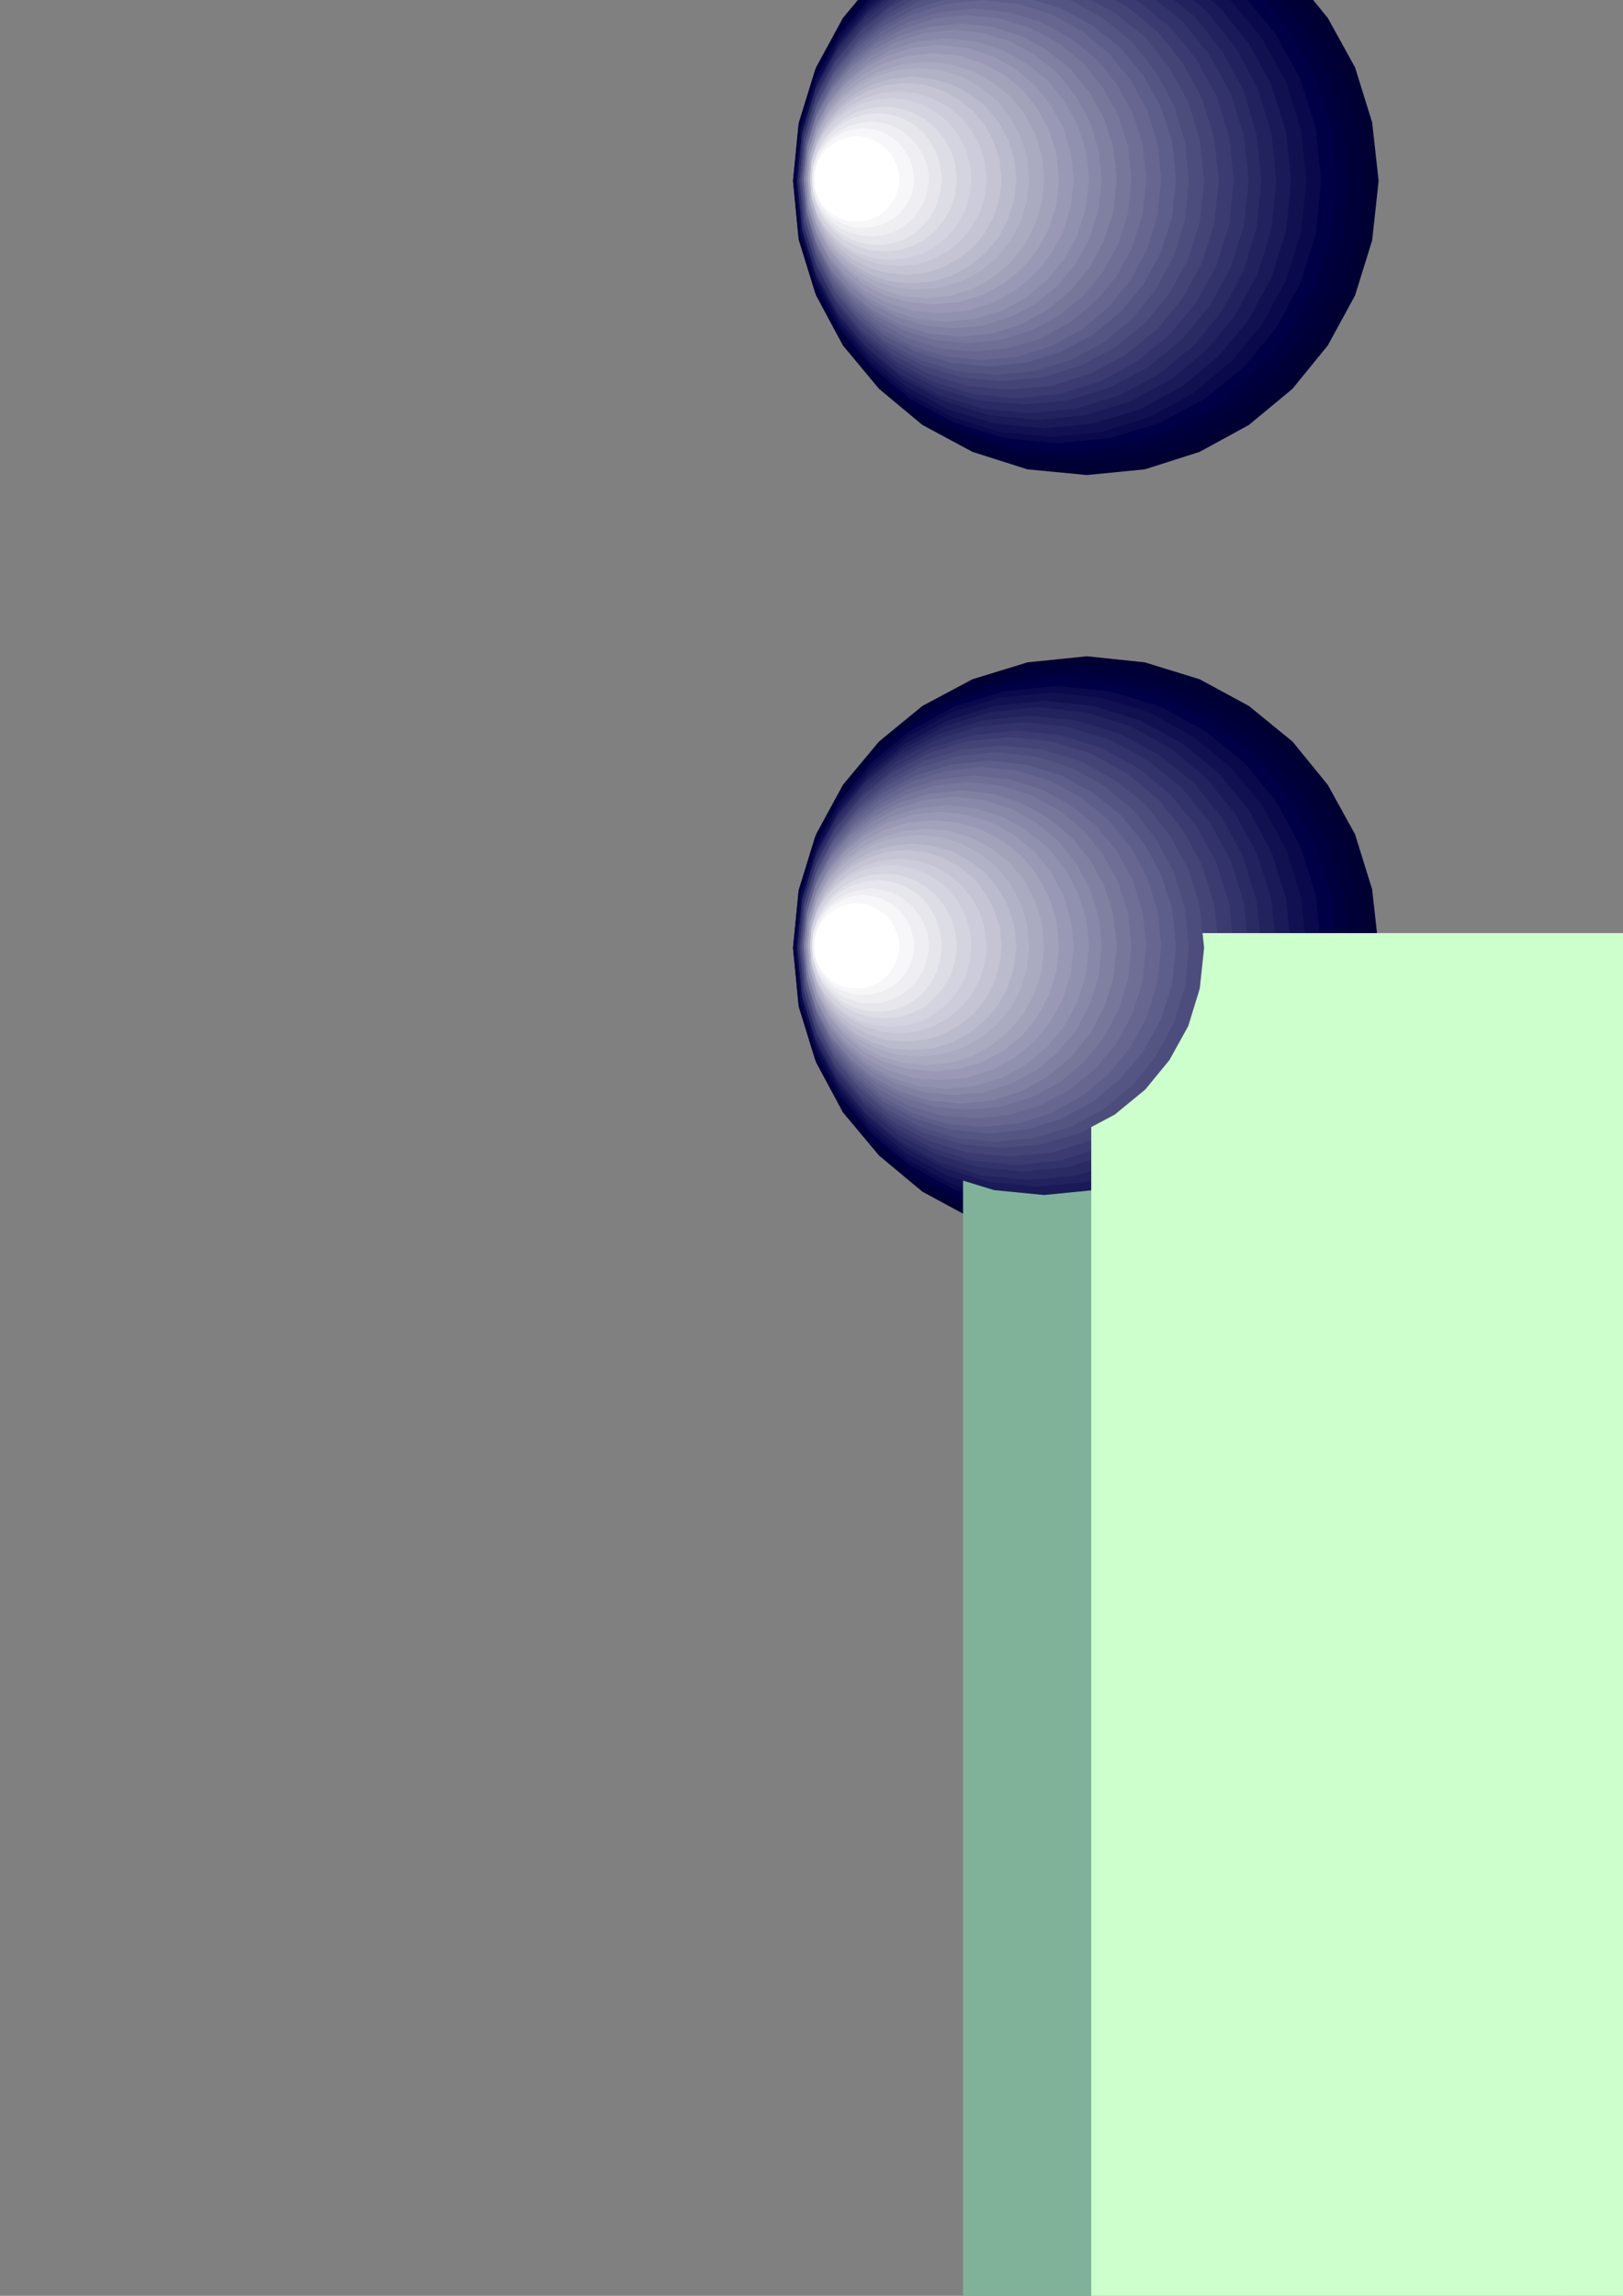 <?xml version="1.0" encoding="utf-8"?>
<!-- Created by UniConvertor 2.0rc4 (https://sk1project.net/) -->
<svg xmlns="http://www.w3.org/2000/svg" height="841.89pt" viewBox="0 0 595.276 841.89" width="595.276pt" version="1.1" xmlns:xlink="http://www.w3.org/1999/xlink" id="08bf5280-f60f-11ea-87c2-dcc15c148e23">

<rect x="0" y="0" width="595.276" height="841.89" fill="#808080" stroke="none"/>

<g>
	<path style="fill:#000033;" d="M 290.87,347.577 L 293.03,369.393 299.294,389.553 309.158,407.913 322.406,423.753 338.318,437.001 356.678,446.937 376.838,453.273 398.654,455.361 419.894,453.273 439.982,446.937 458.054,437.001 474.038,423.753 486.998,407.913 497.006,389.553 503.27,369.393 505.646,347.577 503.27,326.121 497.006,305.961 486.998,287.817 474.038,271.905 458.054,258.873 439.982,249.081 419.894,242.889 398.654,240.657 376.838,242.889 356.678,249.081 338.318,258.873 322.406,271.905 309.158,287.817 299.294,305.961 293.03,326.121 290.87,347.577 Z" />
	<path style="fill:#000039;" d="M 500.174,347.577 L 497.942,326.697 491.822,306.969 482.102,289.257 469.43,273.705 453.878,261.033 436.166,251.313 416.438,245.193 395.414,242.961 374.246,245.193 354.59,251.313 336.806,261.033 321.398,273.705 308.582,289.257 298.934,306.969 292.886,326.697 290.87,347.577 292.886,368.745 298.934,388.473 308.582,406.257 321.398,421.665 336.806,434.481 354.59,444.129 374.246,450.249 395.414,452.265 416.438,450.249 436.166,444.129 453.878,434.481 469.43,421.665 482.102,406.257 491.822,388.473 497.942,368.745 500.174,347.577 Z" />
	<path style="fill:#00003f;" d="M 494.702,347.577 L 492.614,327.201 486.71,308.121 477.35,290.913 464.966,275.793 449.846,263.481 432.71,254.121 413.558,248.217 393.11,246.129 372.518,248.217 353.438,254.121 336.086,263.481 321.182,275.793 308.726,290.913 299.51,308.121 293.678,327.201 291.662,347.577 293.678,368.169 299.51,387.321 308.726,404.673 321.182,419.577 336.086,432.033 353.438,441.249 372.518,447.153 393.11,449.169 413.558,447.153 432.71,441.249 449.846,432.033 464.966,419.577 477.35,404.673 486.71,387.321 492.614,368.169 494.702,347.577 Z" />
	<path style="fill:#000046;" d="M 490.022,347.577 L 487.934,327.777 482.102,309.057 473.03,292.425 460.862,277.593 446.102,265.425 429.254,256.353 410.678,250.521 390.734,248.433 370.718,250.521 352.142,256.353 335.222,265.425 320.606,277.593 308.51,292.425 299.366,309.057 293.678,327.777 291.662,347.577 293.678,367.665 299.366,386.241 308.51,403.161 320.606,417.849 335.222,429.873 352.142,439.017 370.718,444.777 390.734,446.793 410.678,444.777 429.254,439.017 446.102,429.873 460.862,417.849 473.03,403.161 482.102,386.241 487.934,367.665 490.022,347.577 Z" />
	<path style="fill:#09094c;" d="M 484.55,347.577 L 482.606,328.353 476.918,310.281 467.99,293.937 456.326,279.681 441.854,268.017 425.51,259.089 407.222,253.545 387.638,251.529 368.126,253.545 350.126,259.089 333.782,268.017 319.67,279.681 307.862,293.937 299.078,310.281 293.534,328.353 291.662,347.577 293.534,367.089 299.078,385.089 307.862,401.577 319.67,415.689 333.782,427.425 350.126,436.209 368.126,441.825 387.638,443.697 407.222,441.825 425.51,436.209 441.854,427.425 456.326,415.689 467.99,401.577 476.918,385.089 482.606,367.089 484.55,347.577 Z" />
	<path style="fill:#111152;" d="M 479.15,347.577 L 477.134,328.929 471.662,311.289 462.878,295.377 451.502,281.481 437.462,270.105 421.694,261.321 404.126,255.921 385.334,253.905 366.398,255.921 348.902,261.321 333.134,270.105 319.382,281.481 308.078,295.377 299.582,311.289 294.254,328.929 292.454,347.577 294.254,366.513 299.582,384.081 308.078,400.137 319.382,413.961 333.134,425.409 348.902,433.977 366.398,439.593 385.334,441.321 404.126,439.593 421.694,433.977 437.462,425.409 451.502,413.961 462.878,400.137 471.662,384.081 477.134,366.513 479.15,347.577 Z" />
	<path style="fill:#000033;" d="M 290.87,66.345 L 293.03,88.161 299.294,108.321 309.158,126.681 322.406,142.593 338.318,155.841 356.678,165.705 376.838,172.113 398.654,174.201 419.894,172.113 439.982,165.705 458.054,155.841 474.038,142.593 486.998,126.681 497.006,108.321 503.27,88.161 505.646,66.345 503.27,44.889 497.006,24.729 486.998,6.585 474.038,-9.327 458.054,-22.359 439.982,-32.151 419.894,-38.343 398.654,-40.575 376.838,-38.343 356.678,-32.151 338.318,-22.359 322.406,-9.327 309.158,6.585 299.294,24.729 293.03,44.889 290.87,66.345 Z" />
	<path style="fill:#000039;" d="M 500.174,66.345 L 497.942,45.465 491.822,25.737 482.102,8.025 469.43,-7.527 453.878,-20.271 436.166,-29.919 416.438,-36.039 395.414,-38.271 374.246,-36.039 354.59,-29.919 336.806,-20.271 321.398,-7.527 308.582,8.025 298.934,25.737 292.886,45.465 290.87,66.345 292.886,87.513 298.934,107.169 308.582,125.025 321.398,140.505 336.806,153.249 354.59,162.969 374.246,169.089 395.414,171.105 416.438,169.089 436.166,162.969 453.878,153.249 469.43,140.505 482.102,125.025 491.822,107.169 497.942,87.513 500.174,66.345 Z" />
	<path style="fill:#00003f;" d="M 494.702,66.345 L 492.614,45.969 486.71,26.817 477.35,9.681 464.966,-5.439 449.846,-17.751 432.71,-27.111 413.558,-33.015 393.11,-35.175 372.518,-33.015 353.438,-27.111 336.086,-17.751 321.182,-5.439 308.726,9.681 299.51,26.817 293.678,45.969 291.662,66.345 293.678,86.937 299.51,106.089 308.726,123.441 321.182,138.345 336.086,150.801 353.438,160.089 372.518,165.993 393.11,167.937 413.558,165.993 432.71,160.089 449.846,150.801 464.966,138.345 477.35,123.441 486.71,106.089 492.614,86.937 494.702,66.345 Z" />
	<path style="fill:#000046;" d="M 490.022,66.345 L 487.934,46.545 482.102,27.825 473.03,11.121 460.862,-3.639 446.102,-15.807 429.254,-24.879 410.678,-30.711 390.734,-32.799 370.718,-30.711 352.142,-24.879 335.222,-15.807 320.606,-3.639 308.51,11.121 299.366,27.825 293.678,46.545 291.662,66.345 293.678,86.361 299.366,104.937 308.51,121.857 320.606,136.545 335.222,148.713 352.142,157.857 370.718,163.617 390.734,165.633 410.678,163.617 429.254,157.857 446.102,148.713 460.862,136.545 473.03,121.857 482.102,104.937 487.934,86.361 490.022,66.345 Z" />
	<path style="fill:#09094c;" d="M 484.55,66.345 L 482.606,47.121 476.918,29.049 467.99,12.705 456.326,-1.551 441.854,-13.215 425.51,-22.143 407.222,-27.687 387.638,-29.703 368.126,-27.687 350.126,-22.143 333.782,-13.215 319.67,-1.551 307.862,12.705 299.078,29.049 293.534,47.121 291.662,66.345 293.534,85.857 299.078,103.857 307.862,120.345 319.67,134.457 333.782,146.265 350.126,155.049 368.126,160.593 387.638,162.537 407.222,160.593 425.51,155.049 441.854,146.265 456.326,134.457 467.99,120.345 476.918,103.857 482.606,85.857 484.55,66.345 Z" />
	<path style="fill:#111152;" d="M 479.15,66.345 L 477.134,47.625 471.662,30.057 462.878,14.145 451.502,0.249 437.462,-11.127 421.694,-19.911 404.126,-25.383 385.334,-27.327 366.398,-25.383 348.902,-19.911 333.134,-11.127 319.382,0.249 308.078,14.145 299.582,30.057 294.254,47.625 292.454,66.345 294.254,85.281 299.582,102.849 308.078,118.905 319.382,132.657 333.134,144.249 348.902,152.817 366.398,158.361 385.334,160.161 404.126,158.361 421.694,152.817 437.462,144.249 451.502,132.657 462.878,118.905 471.662,102.849 477.134,85.281 479.15,66.345 Z" />
	<path style="fill:#000033;" d="M 290.87,-214.887 L 293.03,-193.071 299.294,-172.911 309.158,-154.551 322.406,-138.639 338.318,-125.391 356.678,-115.527 376.838,-109.191 398.654,-107.031 419.894,-109.191 439.982,-115.527 458.054,-125.391 474.038,-138.639 486.998,-154.551 497.006,-172.911 503.27,-193.071 505.646,-214.887 503.27,-236.343 497.006,-256.503 486.998,-274.647 474.038,-290.559 458.054,-303.591 439.982,-313.383 419.894,-319.647 398.654,-321.879 376.838,-319.647 356.678,-313.383 338.318,-303.591 322.406,-290.559 309.158,-274.647 299.294,-256.503 293.03,-236.343 290.87,-214.887 Z" />
	<path style="fill:#000039;" d="M 500.174,-214.887 L 497.942,-235.839 491.822,-255.495 482.102,-273.207 469.43,-288.759 453.878,-301.503 436.166,-311.151 416.438,-317.271 395.414,-319.503 374.246,-317.271 354.59,-311.151 336.806,-301.503 321.398,-288.759 308.582,-273.207 298.934,-255.495 292.886,-235.839 290.87,-214.887 292.886,-193.719 298.934,-174.063 308.582,-156.207 321.398,-140.799 336.806,-127.983 354.59,-118.263 374.246,-112.143 395.414,-110.127 416.438,-112.143 436.166,-118.263 453.878,-127.983 469.43,-140.799 482.102,-156.207 491.822,-174.063 497.942,-193.719 500.174,-214.887 Z" />
	<path style="fill:#00003f;" d="M 494.702,-214.887 L 492.614,-235.263 486.71,-254.415 477.35,-271.551 464.966,-286.671 449.846,-299.055 432.71,-308.415 413.558,-314.247 393.11,-316.407 372.518,-314.247 353.438,-308.415 336.086,-299.055 321.182,-286.671 308.726,-271.551 299.51,-254.415 293.678,-235.263 291.662,-214.887 293.678,-194.295 299.51,-175.143 308.726,-157.791 321.182,-142.887 336.086,-130.431 353.438,-121.215 372.518,-115.311 393.11,-113.295 413.558,-115.311 432.71,-121.215 449.846,-130.431 464.966,-142.887 477.35,-157.791 486.71,-175.143 492.614,-194.295 494.702,-214.887 Z" />
	<path style="fill:#000046;" d="M 490.022,-214.887 L 487.934,-234.687 482.102,-253.407 473.03,-270.111 460.862,-284.871 446.102,-297.039 429.254,-306.183 410.678,-311.943 390.734,-314.031 370.718,-311.943 352.142,-306.183 335.222,-297.039 320.606,-284.871 308.51,-270.111 299.366,-253.407 293.678,-234.687 291.662,-214.887 293.678,-194.871 299.366,-176.295 308.51,-159.375 320.606,-144.687 335.222,-132.519 352.142,-123.375 370.718,-117.615 390.734,-115.599 410.678,-117.615 429.254,-123.375 446.102,-132.519 460.862,-144.687 473.03,-159.375 482.102,-176.295 487.934,-194.871 490.022,-214.887 Z" />
	<path style="fill:#09094c;" d="M 484.55,-214.887 L 482.606,-234.111 476.918,-252.183 467.99,-268.527 456.326,-282.783 441.854,-294.447 425.51,-303.375 407.222,-308.919 387.638,-310.935 368.126,-308.919 350.126,-303.375 333.782,-294.447 319.67,-282.783 307.862,-268.527 299.078,-252.183 293.534,-234.111 291.662,-214.887 293.534,-195.447 299.078,-177.375 307.862,-160.887 319.67,-146.775 333.782,-134.967 350.126,-126.183 368.126,-120.639 387.638,-118.767 407.222,-120.639 425.51,-126.183 441.854,-134.967 456.326,-146.775 467.99,-160.887 476.918,-177.375 482.606,-195.447 484.55,-214.887 Z" />
	<path style="fill:#111152;" d="M 479.15,-214.887 L 477.134,-233.607 471.662,-251.175 462.878,-267.087 451.502,-280.983 437.462,-292.359 421.694,-301.143 404.126,-306.615 385.334,-308.631 366.398,-306.615 348.902,-301.143 333.134,-292.359 319.382,-280.983 308.078,-267.087 299.582,-251.175 294.254,-233.607 292.454,-214.887 294.254,-195.951 299.582,-178.383 308.078,-162.327 319.382,-148.575 333.134,-136.983 348.902,-128.415 366.398,-122.871 385.334,-121.071 404.126,-122.871 421.694,-128.415 437.462,-136.983 451.502,-148.575 462.878,-162.327 471.662,-178.383 477.134,-195.951 479.15,-214.887 Z" />
	<path style="fill:#80b299;" d="M 449.414,381.201 L 449.414,295.305 353.222,295.305 353.222,2284.377 572.03,2284.377 572.03,381.201 449.414,381.201 Z" />
	<path style="fill:#1a1a58;" d="M 473.534,347.577 L 471.662,329.433 466.334,312.441 457.982,297.033 446.966,283.569 433.502,272.553 418.166,264.201 401.102,258.873 382.958,257.001 364.598,258.873 347.678,264.201 332.198,272.553 318.878,283.569 307.718,297.033 299.366,312.441 294.254,329.433 292.454,347.577 294.254,365.937 299.366,383.001 307.718,398.481 318.878,411.801 332.198,422.889 347.678,431.241 364.598,436.425 382.958,438.225 401.102,436.425 418.166,431.241 433.502,422.889 446.966,411.801 457.982,398.481 466.334,383.001 471.662,365.937 473.534,347.577 Z" />
	<path style="fill:#22225e;" d="M 468.134,347.577 L 466.334,330.009 461.222,313.521 453.086,298.545 442.502,285.369 429.47,274.569 414.71,266.361 398.222,261.249 380.654,259.305 362.798,261.249 346.382,266.361 331.334,274.569 318.302,285.369 307.358,298.545 299.294,313.521 294.254,330.009 292.454,347.577 294.254,365.433 299.294,381.777 307.358,396.681 318.302,409.569 331.334,420.369 346.382,428.361 362.798,433.473 380.654,435.129 398.222,433.473 414.71,428.361 429.47,420.369 442.502,409.569 453.086,396.681 461.222,381.777 466.334,365.433 468.134,347.577 Z" />
	<path style="fill:#2b2b64;" d="M 462.662,347.577 L 460.862,330.369 455.966,314.241 448.19,299.841 437.966,287.169 425.222,276.945 410.894,269.169 394.766,264.201 377.486,262.473 360.278,264.201 344.366,269.169 329.894,276.945 317.294,287.169 306.854,299.841 299.078,314.241 294.11,330.369 292.454,347.577 294.11,364.857 299.078,380.769 306.854,395.313 317.294,407.841 329.894,418.353 344.366,426.129 360.278,431.025 377.486,432.681 394.766,431.025 410.894,426.129 425.222,418.353 437.966,407.841 448.19,395.313 455.966,380.769 460.862,364.857 462.662,347.577 Z" />
	<path style="fill:#33336b;" d="M 457.982,347.577 L 456.182,330.873 451.286,315.321 443.51,301.209 433.502,288.969 421.118,278.961 407.15,271.329 391.67,266.577 375.182,264.777 358.622,266.577 343.142,271.329 329.174,278.961 317.078,288.969 306.926,301.209 299.51,315.321 294.758,330.873 293.246,347.577 294.758,364.209 299.51,379.617 306.926,393.585 317.078,405.681 329.174,415.833 343.142,423.177 358.622,428.001 375.182,429.585 391.67,428.001 407.15,423.177 421.118,415.833 433.502,405.681 443.51,393.585 451.286,379.617 456.182,364.209 457.982,347.577 Z" />
	<path style="fill:#3b3b71;" d="M 452.51,347.577 L 450.854,331.449 446.174,316.401 438.758,302.937 429.038,291.057 417.158,281.481 403.694,274.137 388.718,269.601 372.806,267.873 356.678,269.601 341.774,274.137 328.31,281.481 316.502,291.057 306.71,302.937 299.366,316.401 294.758,331.449 293.246,347.577 294.758,363.705 299.366,378.681 306.71,392.145 316.502,403.881 328.31,413.673 341.774,420.945 356.678,425.625 372.806,427.209 388.718,425.625 403.694,420.945 417.158,413.673 429.038,403.881 438.758,392.145 446.174,378.681 450.854,363.705 452.51,347.577 Z" />
	<path style="fill:#444477;" d="M 447.038,347.577 L 445.382,332.025 440.918,317.409 433.79,304.305 424.574,292.857 413.126,283.497 400.238,276.369 385.766,271.905 370.502,270.249 354.662,271.905 340.19,276.369 327.086,283.497 315.638,292.857 306.134,304.305 299.15,317.409 294.686,332.025 293.246,347.577 294.686,363.057 299.15,377.457 306.134,390.561 315.638,401.793 327.086,411.153 340.19,418.137 354.662,422.673 370.502,424.113 385.766,422.673 400.238,418.137 413.126,411.153 424.574,401.793 433.79,390.561 440.918,377.457 445.382,363.057 447.038,347.577 Z" />
	<path style="fill:#1a1a58;" d="M 473.534,66.345 L 471.662,48.201 466.334,31.209 457.982,15.801 446.966,2.337 433.502,-8.679 418.166,-17.031 401.102,-22.359 382.958,-24.231 364.598,-22.359 347.678,-17.031 332.198,-8.679 318.878,2.337 307.718,15.801 299.366,31.209 294.254,48.201 292.454,66.345 294.254,84.705 299.366,101.769 307.718,117.249 318.878,130.569 332.198,141.729 347.678,150.081 364.598,155.265 382.958,157.065 401.102,155.265 418.166,150.081 433.502,141.729 446.966,130.569 457.982,117.249 466.334,101.769 471.662,84.705 473.534,66.345 Z" />
	<path style="fill:#22225e;" d="M 468.134,66.345 L 466.334,48.777 461.222,32.289 453.086,17.241 442.502,4.137 429.47,-6.663 414.71,-14.871 398.222,-19.983 380.654,-21.927 362.798,-19.983 346.382,-14.871 331.334,-6.663 318.302,4.137 307.358,17.241 299.294,32.289 294.254,48.777 292.454,66.345 294.254,84.129 299.294,100.545 307.358,115.449 318.302,128.337 331.334,139.137 346.382,147.129 362.798,152.241 380.654,153.969 398.222,152.241 414.71,147.129 429.47,139.137 442.502,128.337 453.086,115.449 461.222,100.545 466.334,84.129 468.134,66.345 Z" />
	<path style="fill:#2b2b64;" d="M 462.662,66.345 L 460.862,49.137 455.966,32.937 448.19,18.609 437.966,5.937 425.222,-4.287 410.894,-12.135 394.766,-17.031 377.486,-18.759 360.278,-17.031 344.366,-12.135 329.894,-4.287 317.294,5.937 306.854,18.609 299.078,32.937 294.11,49.137 292.454,66.345 294.11,83.625 299.078,99.537 306.854,114.009 317.294,126.537 329.894,137.049 344.366,144.825 360.278,149.793 377.486,151.521 394.766,149.793 410.894,144.825 425.222,137.049 437.966,126.537 448.19,114.009 455.966,99.537 460.862,83.625 462.662,66.345 Z" />
	<path style="fill:#33336b;" d="M 457.982,66.345 L 456.182,49.641 451.286,34.089 443.51,19.977 433.502,7.665 421.118,-2.343 407.15,-9.903 391.67,-14.655 375.182,-16.455 358.622,-14.655 343.142,-9.903 329.174,-2.343 317.078,7.665 306.926,19.977 299.51,34.089 294.758,49.641 293.246,66.345 294.758,82.905 299.51,98.385 306.926,112.353 317.078,124.449 329.174,134.601 343.142,142.017 358.622,146.841 375.182,148.353 391.67,146.841 407.15,142.017 421.118,134.601 433.502,124.449 443.51,112.353 451.286,98.385 456.182,82.905 457.982,66.345 Z" />
	<path style="fill:#3b3b71;" d="M 452.51,66.345 L 450.854,50.217 446.174,35.169 438.758,21.705 429.038,9.825 417.158,0.249 403.694,-7.095 388.718,-11.631 372.806,-13.359 356.678,-11.631 341.774,-7.095 328.31,0.249 316.502,9.825 306.71,21.705 299.366,35.169 294.758,50.217 293.246,66.345 294.758,82.473 299.366,97.377 306.71,110.841 316.502,122.649 328.31,132.441 341.774,139.785 356.678,144.465 372.806,146.049 388.718,144.465 403.694,139.785 417.158,132.441 429.038,122.649 438.758,110.841 446.174,97.377 450.854,82.473 452.51,66.345 Z" />
	<path style="fill:#444477;" d="M 447.038,66.345 L 445.382,50.793 440.918,36.177 433.79,23.073 424.574,11.625 413.126,2.265 400.238,-4.863 385.766,-9.327 370.502,-10.983 354.662,-9.327 340.19,-4.863 327.086,2.265 315.638,11.625 306.134,23.073 299.15,36.177 294.686,50.793 293.246,66.345 294.686,81.825 299.15,96.153 306.134,109.329 315.638,120.561 327.086,129.921 340.19,136.905 354.662,141.513 370.502,142.953 385.766,141.513 400.238,136.905 413.126,129.921 424.574,120.561 433.79,109.329 440.918,96.153 445.382,81.825 447.038,66.345 Z" />
	<path style="fill:#1a1a58;" d="M 473.534,-214.887 L 471.662,-233.031 466.334,-250.095 457.982,-265.431 446.966,-278.895 433.502,-289.911 418.166,-298.263 401.102,-303.591 382.958,-305.463 364.598,-303.591 347.678,-298.263 332.198,-289.911 318.878,-278.895 307.718,-265.431 299.366,-250.095 294.254,-233.031 292.454,-214.887 294.254,-196.527 299.366,-179.535 307.718,-164.055 318.878,-150.663 332.198,-139.575 347.678,-131.223 364.598,-125.967 382.958,-124.167 401.102,-125.967 418.166,-131.223 433.502,-139.575 446.966,-150.663 457.982,-164.055 466.334,-179.535 471.662,-196.527 473.534,-214.887 Z" />
	<path style="fill:#22225e;" d="M 468.134,-214.887 L 466.334,-232.455 461.222,-248.943 453.086,-263.991 442.502,-277.095 429.47,-287.895 414.71,-296.103 398.222,-301.287 380.654,-303.159 362.798,-301.287 346.382,-296.103 331.334,-287.895 318.302,-277.095 307.358,-263.991 299.294,-248.943 294.254,-232.455 292.454,-214.887 294.254,-197.103 299.294,-180.759 307.358,-165.783 318.302,-152.895 331.334,-142.239 346.382,-134.175 362.798,-129.063 380.654,-127.407 398.222,-129.063 414.71,-134.175 429.47,-142.239 442.502,-152.895 453.086,-165.783 461.222,-180.759 466.334,-197.103 468.134,-214.887 Z" />
	<path style="fill:#2b2b64;" d="M 462.662,-214.887 L 460.862,-232.167 455.966,-248.295 448.19,-262.623 437.966,-275.295 425.222,-285.591 410.894,-293.367 394.766,-298.263 377.486,-300.063 360.278,-298.263 344.366,-293.367 329.894,-285.591 317.294,-275.295 306.854,-262.623 299.078,-248.295 294.11,-232.167 292.454,-214.887 294.11,-197.607 299.078,-181.695 306.854,-167.223 317.294,-154.695 329.894,-144.183 344.366,-136.407 360.278,-131.439 377.486,-129.783 394.766,-131.439 410.894,-136.407 425.222,-144.183 437.966,-154.695 448.19,-167.223 455.966,-181.695 460.862,-197.607 462.662,-214.887 Z" />
	<path style="fill:#33336b;" d="M 457.982,-214.887 L 456.182,-231.591 451.286,-247.143 443.51,-261.327 433.502,-273.567 421.118,-283.575 407.15,-291.135 391.67,-295.887 375.182,-297.687 358.622,-295.887 343.142,-291.135 329.174,-283.575 317.078,-273.567 306.926,-261.327 299.51,-247.143 294.758,-231.591 293.246,-214.887 294.758,-198.327 299.51,-182.847 306.926,-168.951 317.078,-156.783 329.174,-146.703 343.142,-139.215 358.622,-134.391 375.182,-132.879 391.67,-134.391 407.15,-139.215 421.118,-146.703 433.502,-156.783 443.51,-168.951 451.286,-182.847 456.182,-198.327 457.982,-214.887 Z" />
	<path style="fill:#3b3b71;" d="M 452.51,-214.887 L 450.854,-231.015 446.174,-246.063 438.758,-259.527 429.038,-271.407 417.158,-280.983 403.694,-288.327 388.718,-292.935 372.806,-294.591 356.678,-292.935 341.774,-288.327 328.31,-280.983 316.502,-271.407 306.71,-259.527 299.366,-246.063 294.758,-231.015 293.246,-214.887 294.758,-198.759 299.366,-183.855 306.71,-170.391 316.502,-158.583 328.31,-148.791 341.774,-141.447 356.678,-136.767 372.806,-135.183 388.718,-136.767 403.694,-141.447 417.158,-148.791 429.038,-158.583 438.758,-170.391 446.174,-183.855 450.854,-198.759 452.51,-214.887 Z" />
	<path style="fill:#444477;" d="M 447.038,-214.887 L 445.382,-230.439 440.918,-245.055 433.79,-258.159 424.574,-269.679 413.126,-278.967 400.238,-286.095 385.766,-290.559 370.502,-292.215 354.662,-290.559 340.19,-286.095 327.086,-278.967 315.638,-269.679 306.134,-258.159 299.15,-245.055 294.686,-230.439 293.246,-214.887 294.686,-199.407 299.15,-185.079 306.134,-171.903 315.638,-160.671 327.086,-151.311 340.19,-144.327 354.662,-139.791 370.502,-138.351 385.766,-139.791 400.238,-144.327 413.126,-151.311 424.574,-160.671 433.79,-171.903 440.918,-185.079 445.382,-199.407 447.038,-214.887 Z" />
	<path style="fill:#ccffcc;" d="M 400.238,2237.577 L 400.238,342.177 618.902,342.177 618.902,2237.577 400.238,2237.577 Z" />
	<path style="fill:#4d4d7d;" d="M 441.638,347.577 L 440.054,332.601 435.806,318.633 428.894,306.105 420.038,294.945 408.878,286.017 396.35,279.177 382.382,274.929 367.406,273.345 352.502,274.929 338.678,279.177 326.222,286.017 315.422,294.945 306.278,306.105 299.582,318.633 295.478,332.601 293.966,347.577 295.478,362.481 299.582,376.305 306.278,388.761 315.422,399.561 326.222,408.705 338.678,415.401 352.502,419.577 367.406,420.945 382.382,419.577 396.35,415.401 408.878,408.705 420.038,399.561 428.894,388.761 435.806,376.305 440.054,362.481 441.638,347.577 Z" />
	<path style="fill:#555583;" d="M 436.022,347.577 L 434.582,333.105 430.478,319.641 423.926,307.545 415.43,296.817 404.918,288.177 392.894,281.481 379.43,277.377 365.03,275.793 350.702,277.377 337.31,281.481 325.214,288.177 314.774,296.817 305.918,307.545 299.51,319.641 295.478,333.105 293.966,347.577 295.478,361.977 299.51,375.297 305.918,387.465 314.774,397.905 325.214,406.689 337.31,413.169 350.702,417.273 365.03,418.713 379.43,417.273 392.894,413.169 404.918,406.689 415.43,397.905 423.926,387.465 430.478,375.297 434.582,361.977 436.022,347.577 Z" />
	<path style="fill:#5e5e8a;" d="M 431.342,346.785 L 429.902,333.249 425.798,320.433 419.39,308.985 411.038,298.833 400.742,290.625 389.222,284.361 376.262,280.401 362.726,278.961 348.686,280.401 335.798,284.361 323.99,290.625 313.982,298.833 305.486,308.985 299.294,320.433 295.334,333.249 293.966,346.785 295.334,360.825 299.294,373.785 305.486,385.521 313.982,395.529 323.99,404.025 335.798,410.289 348.686,414.249 362.726,415.617 376.262,414.249 389.222,410.289 400.742,404.025 411.038,395.529 419.39,385.521 425.798,373.785 429.902,360.825 431.342,346.785 Z" />
	<path style="fill:#666690;" d="M 425.942,346.785 L 424.502,333.825 420.686,321.585 414.566,310.425 406.574,300.633 396.782,292.641 385.622,286.521 373.382,282.705 360.35,281.265 346.886,282.705 334.574,286.521 323.342,292.641 313.766,300.633 305.702,310.425 299.726,321.585 295.982,333.825 294.758,346.785 295.982,360.249 299.726,372.777 305.702,384.081 313.766,393.873 323.342,402.009 334.574,408.129 346.886,412.017 360.35,413.241 373.382,412.017 385.622,408.129 396.782,402.009 406.574,393.873 414.566,384.081 420.686,372.777 424.502,360.249 425.942,346.785 Z" />
	<path style="fill:#6e6e96;" d="M 420.47,346.785 L 419.102,334.329 415.43,322.665 409.598,312.081 401.966,302.721 392.534,295.161 381.878,289.401 369.926,285.729 357.254,284.361 344.582,285.729 332.846,289.401 322.334,295.161 313.046,302.721 305.27,312.081 299.582,322.665 295.982,334.329 294.758,346.785 295.982,359.745 299.582,371.625 305.27,382.425 313.046,391.641 322.334,399.489 332.846,405.249 344.582,408.921 357.254,410.145 369.926,408.921 381.878,405.249 392.534,399.489 401.966,391.641 409.598,382.425 415.43,371.625 419.102,359.745 420.47,346.785 Z" />
	<path style="fill:#77779c;" d="M 414.998,346.785 L 413.774,334.905 410.246,323.673 404.63,313.521 397.43,304.521 388.502,297.177 378.278,291.633 366.902,288.033 354.806,286.737 342.782,288.033 331.55,291.633 321.326,297.177 312.398,304.521 304.91,313.521 299.366,323.673 295.91,334.905 294.758,346.785 295.91,359.169 299.366,370.545 304.91,380.769 312.398,389.553 321.326,397.041 331.55,402.441 342.782,405.897 354.806,407.049 366.902,405.897 378.278,402.441 388.502,397.041 397.43,389.553 404.63,380.769 410.246,370.545 413.774,359.169 414.998,346.785 Z" />
	<path style="fill:#8080a2;" d="M 409.598,346.785 L 408.374,335.481 404.99,324.753 399.662,315.177 392.678,306.609 384.11,299.769 374.534,294.369 363.806,291.057 352.502,289.833 340.694,291.057 329.894,294.369 319.958,299.769 311.534,306.609 304.406,315.177 299.15,324.753 295.91,335.481 294.758,346.785 295.91,358.593 299.15,369.393 304.406,379.329 311.534,387.753 319.958,394.881 329.894,400.209 340.694,403.593 352.502,404.673 363.806,403.593 374.534,400.209 384.11,394.881 392.678,387.753 399.662,379.329 404.99,369.393 408.374,358.593 409.598,346.785 Z" />
	<path style="fill:#8888a8;" d="M 404.126,346.785 L 402.902,336.057 399.734,325.905 394.766,316.689 388.214,308.409 380.078,301.713 370.934,296.601 360.782,293.361 350.126,292.137 338.894,293.361 328.67,296.601 319.31,301.713 311.39,308.409 304.622,316.689 299.726,325.905 296.558,336.057 295.55,346.785 296.558,358.089 299.726,368.313 304.622,377.673 311.39,385.665 319.31,392.433 328.67,397.329 338.894,400.569 350.126,401.577 360.782,400.569 370.934,397.329 380.078,392.433 388.214,385.665 394.766,377.673 399.734,368.313 402.902,358.089 404.126,346.785 Z" />
	<path style="fill:#9090af;" d="M 399.446,346.785 L 398.294,336.561 395.198,326.985 390.446,318.345 384.11,310.569 376.19,304.305 367.406,299.409 357.47,296.385 347.03,295.305 336.662,296.385 327.086,299.409 318.302,304.305 310.742,310.569 304.262,318.345 299.51,326.985 296.558,336.561 295.55,346.785 296.558,357.369 299.51,367.305 304.262,376.233 310.742,383.865 318.302,390.417 327.086,395.241 336.662,398.265 347.03,399.273 357.47,398.265 367.406,395.241 376.19,390.417 384.11,383.865 390.446,376.233 395.198,367.305 398.294,357.369 399.446,346.785 Z" />
	<path style="fill:#9999b5;" d="M 393.902,346.785 L 392.75,337.281 389.942,327.993 385.406,319.785 379.502,312.297 372.158,306.321 363.806,301.641 354.59,298.761 344.654,297.609 334.646,298.761 325.43,301.641 317.078,306.321 309.806,312.297 303.686,319.785 299.294,327.993 296.414,337.281 295.55,346.785 296.414,356.865 299.294,366.153 303.686,374.505 309.806,381.777 317.078,387.897 325.43,392.361 334.646,395.241 344.654,396.105 354.59,395.241 363.806,392.361 372.158,387.897 379.502,381.777 385.406,374.505 389.942,366.153 392.75,356.865 393.902,346.785 Z" />
	<path style="fill:#a2a2bb;" d="M 388.43,346.785 L 387.422,337.569 384.758,328.929 380.51,321.081 375.038,314.241 368.126,308.625 360.35,304.449 351.71,301.713 342.35,300.777 332.846,301.713 324.206,304.449 316.286,308.625 309.59,314.241 303.974,321.081 299.726,328.929 297.206,337.569 296.342,346.785 297.206,356.289 299.726,364.929 303.974,372.849 309.59,379.545 316.286,385.233 324.206,389.409 332.846,392.001 342.35,392.865 351.71,392.001 360.35,389.409 368.126,385.233 375.038,379.545 380.51,372.849 384.758,364.929 387.422,356.289 388.43,346.785 Z" />
	<path style="fill:#aaaac1;" d="M 382.958,346.785 L 382.094,338.145 379.502,330.009 375.542,322.665 370.286,316.329 363.806,311.217 356.606,307.329 348.47,304.737 339.974,303.873 331.118,304.737 322.838,307.329 315.422,311.217 308.942,316.329 303.614,322.665 299.582,330.009 297.134,338.145 296.342,346.785 297.134,355.713 299.582,363.921 303.614,371.409 308.942,377.889 315.422,383.217 322.838,387.249 331.118,389.769 339.974,390.561 348.47,389.769 356.606,387.249 363.806,383.217 370.286,377.889 375.542,371.409 379.502,363.921 382.094,355.713 382.958,346.785 Z" />
	<path style="fill:#b2b2c7;" d="M 377.486,346.785 L 376.622,338.721 374.246,331.017 370.502,324.249 365.678,318.129 359.558,313.233 352.79,309.417 345.158,307.113 336.878,306.177 328.742,307.113 321.182,309.417 314.27,313.233 308.294,318.129 303.254,324.249 299.51,331.017 297.134,338.721 296.342,346.785 297.134,355.137 299.51,362.841 303.254,369.753 308.294,375.657 314.27,380.625 321.182,384.297 328.742,386.673 336.878,387.465 345.158,386.673 352.79,384.297 359.558,380.625 365.678,375.657 370.502,369.753 374.246,362.841 376.622,355.137 377.486,346.785 Z" />
	<path style="fill:#bbbbce;" d="M 372.806,346.785 L 371.942,339.225 369.71,332.241 366.182,325.905 361.502,320.217 355.814,315.753 349.334,312.297 342.134,310.209 334.574,309.345 326.726,310.209 319.67,312.297 313.262,315.753 307.862,320.217 303.182,325.905 299.798,332.241 297.71,339.225 297.134,346.785 297.71,354.633 299.798,361.761 303.182,368.385 307.862,374.001 313.262,378.681 319.67,382.209 326.726,384.441 334.574,385.089 342.134,384.441 349.334,382.209 355.814,378.681 361.502,374.001 366.182,368.385 369.71,361.761 371.942,354.633 372.806,346.785 Z" />
	<path style="fill:#c4c4d4;" d="M 367.406,346.785 L 366.614,339.801 364.454,333.249 361.286,327.345 357.038,322.017 351.71,317.769 345.806,314.529 339.254,312.441 332.198,311.649 324.998,312.441 318.446,314.529 312.398,317.769 307.286,322.017 302.966,327.345 299.726,333.249 297.71,339.801 297.134,346.785 297.71,354.057 299.726,360.609 302.966,366.657 307.286,371.769 312.398,376.089 318.446,379.329 324.998,381.345 332.198,381.993 339.254,381.345 345.806,379.329 351.71,376.089 357.038,371.769 361.286,366.657 364.454,360.609 366.614,354.057 367.406,346.785 Z" />
	<path style="fill:#ccccda;" d="M 361.934,346.785 L 361.142,340.377 359.27,334.329 356.174,329.001 352.214,324.249 347.462,320.361 341.99,317.409 336.086,315.537 329.894,314.889 323.198,315.537 317.078,317.409 311.534,320.361 306.638,324.249 302.606,329.001 299.582,334.329 297.638,340.377 297.134,346.785 297.638,353.481 299.582,359.529 302.606,364.929 306.638,369.609 311.534,373.497 317.078,376.449 323.198,378.321 329.894,378.897 336.086,378.321 341.99,376.449 347.462,373.497 352.214,369.609 356.174,364.929 359.27,359.529 361.142,353.481 361.934,346.785 Z" />
	<path style="fill:#d4d4e0;" d="M 356.39,346.785 L 355.67,340.953 354.014,335.337 351.278,330.369 347.678,325.905 343.214,322.305 338.246,319.569 332.63,317.913 326.726,317.193 320.606,317.913 315.062,319.569 310.094,322.305 305.702,325.905 301.958,330.369 299.294,335.337 297.638,340.953 297.134,346.785 297.638,352.905 299.294,358.521 301.958,363.489 305.702,367.881 310.094,371.625 315.062,374.289 320.606,375.945 326.726,376.521 332.63,375.945 338.246,374.289 343.214,371.625 347.678,367.881 351.278,363.489 354.014,358.521 355.67,352.905 356.39,346.785 Z" />
	<path style="fill:#dddde6;" d="M 350.918,346.785 L 350.342,341.457 348.83,336.489 346.238,332.025 343.142,328.137 339.254,324.969 334.79,322.449 329.75,320.865 324.422,320.361 318.878,320.865 313.982,322.449 309.374,324.969 305.486,328.137 302.174,332.025 299.798,336.489 298.286,341.457 297.854,346.785 298.286,352.401 299.798,357.297 302.174,361.833 305.486,365.721 309.374,369.105 313.982,371.409 318.878,372.993 324.422,373.425 329.75,372.993 334.79,371.409 339.254,369.105 343.142,365.721 346.238,361.833 348.83,357.297 350.342,352.401 350.918,346.785 Z" />
	<path style="fill:#e6e6ec;" d="M 345.446,346.785 L 344.87,342.177 343.574,337.569 341.414,333.465 338.678,329.793 335.222,326.913 331.19,324.681 326.726,323.241 322.118,322.665 317.222,323.241 312.614,324.681 308.366,326.913 304.91,329.793 301.958,333.465 299.726,337.569 298.286,342.177 297.854,346.785 298.286,351.681 299.726,356.289 301.958,360.537 304.91,363.921 308.366,366.945 312.614,369.177 317.222,370.617 322.118,371.049 326.726,370.617 331.19,369.177 335.222,366.945 338.678,363.921 341.414,360.537 343.574,356.289 344.87,351.681 345.446,346.785 Z" />
	<path style="fill:#eeeef3;" d="M 340.766,346.785 L 340.19,342.681 338.966,338.721 336.878,335.265 334.358,332.025 331.118,329.433 327.518,327.417 323.63,326.337 319.742,325.761 315.278,326.337 311.318,327.417 307.502,329.433 304.262,332.025 301.526,335.265 299.51,338.721 298.142,342.681 297.854,346.785 298.142,351.177 299.51,355.137 301.526,358.809 304.262,361.833 307.502,364.497 311.318,366.441 315.278,367.665 319.742,367.953 323.63,367.665 327.518,366.441 331.118,364.497 334.358,361.833 336.878,358.809 338.966,355.137 340.19,351.177 340.766,346.785 Z" />
	<path style="fill:#f7f7f9;" d="M 335.294,346.785 L 334.862,343.257 333.782,339.729 331.982,336.561 329.75,333.681 326.87,331.449 323.774,329.649 320.174,328.569 316.502,328.137 312.758,328.569 309.374,329.649 306.278,331.449 303.686,333.681 301.526,336.561 299.942,339.729 298.934,343.257 298.574,346.785 298.934,350.601 299.942,354.057 301.526,357.153 303.686,359.745 306.278,361.977 309.374,363.489 312.758,364.497 316.502,364.857 320.174,364.497 323.774,363.489 326.87,361.977 329.75,359.745 331.982,357.153 333.782,354.057 334.862,350.601 335.294,346.785 Z" />
	<path style="fill:#ffffff;" d="M 298.574,346.785 L 298.79,350.169 299.726,353.049 301.166,355.713 303.182,357.945 305.414,359.961 308.078,361.401 310.958,362.265 314.198,362.481 317.294,362.265 320.174,361.401 322.838,359.961 325.214,357.945 327.086,355.713 328.526,353.049 329.534,350.169 329.894,346.785 329.534,343.833 328.526,340.953 327.086,338.217 325.214,335.913 322.838,334.041 320.174,332.601 317.294,331.593 314.198,331.233 310.958,331.593 308.078,332.601 305.414,334.041 303.182,335.913 301.166,338.217 299.726,340.953 298.79,343.833 298.574,346.785 Z" />
	<path style="fill:#4d4d7d;" d="M 441.638,66.345 L 440.054,51.297 435.806,37.401 428.894,24.873 420.038,13.713 408.878,4.785 396.35,-2.127 382.382,-6.303 367.406,-7.887 352.502,-6.303 338.678,-2.127 326.222,4.785 315.422,13.713 306.278,24.873 299.582,37.401 295.478,51.297 293.966,66.345 295.478,81.249 299.582,95.073 306.278,107.529 315.422,118.329 326.222,127.473 338.678,134.097 352.502,138.345 367.406,139.785 382.382,138.345 396.35,134.097 408.878,127.473 420.038,118.329 428.894,107.529 435.806,95.073 440.054,81.249 441.638,66.345 Z" />
	<path style="fill:#555583;" d="M 436.022,66.345 L 434.582,51.873 430.478,38.409 423.926,26.313 415.43,15.585 404.918,6.945 392.894,0.249 379.43,-3.855 365.03,-5.439 350.702,-3.855 337.31,0.249 325.214,6.945 314.774,15.585 305.918,26.313 299.51,38.409 295.478,51.873 293.966,66.345 295.478,80.745 299.51,94.065 305.918,106.161 314.774,116.673 325.214,125.457 337.31,131.937 350.702,136.041 365.03,137.481 379.43,136.041 392.894,131.937 404.918,125.457 415.43,116.673 423.926,106.161 430.478,94.065 434.582,80.745 436.022,66.345 Z" />
	<path style="fill:#5e5e8a;" d="M 431.342,65.553 L 429.902,52.017 425.798,39.201 419.39,27.753 411.038,17.601 400.742,9.393 389.222,3.129 376.262,-0.903 362.726,-2.343 348.686,-0.903 335.798,3.129 323.99,9.393 313.982,17.601 305.486,27.753 299.294,39.201 295.334,52.017 293.966,65.553 295.334,79.593 299.294,92.481 305.486,104.289 313.982,114.297 323.99,122.793 335.798,128.985 348.686,133.017 362.726,134.385 376.262,133.017 389.222,128.985 400.742,122.793 411.038,114.297 419.39,104.289 425.798,92.481 429.902,79.593 431.342,65.553 Z" />
	<path style="fill:#666690;" d="M 425.942,65.553 L 424.502,52.521 420.686,40.281 414.566,29.193 406.574,19.401 396.782,11.337 385.622,5.217 373.382,1.473 360.35,0.033 346.886,1.473 334.574,5.217 323.342,11.337 313.766,19.401 305.702,29.193 299.726,40.281 295.982,52.521 294.758,65.553 295.982,79.017 299.726,91.473 305.702,102.849 313.766,112.641 323.342,120.777 334.574,126.897 346.886,130.785 360.35,132.009 373.382,130.785 385.622,126.897 396.782,120.777 406.574,112.641 414.566,102.849 420.686,91.473 424.502,79.017 425.942,65.553 Z" />
	<path style="fill:#6e6e96;" d="M 420.47,65.553 L 419.102,53.097 415.43,41.433 409.598,30.849 401.966,21.489 392.534,13.929 381.878,8.169 369.926,4.497 357.254,3.129 344.582,4.497 332.846,8.169 322.334,13.929 313.046,21.489 305.27,30.849 299.582,41.433 295.982,53.097 294.758,65.553 295.982,78.513 299.582,90.393 305.27,101.193 313.046,110.409 322.334,118.185 332.846,124.017 344.582,127.689 357.254,128.913 369.926,127.689 381.878,124.017 392.534,118.185 401.966,110.409 409.598,101.193 415.43,90.393 419.102,78.513 420.47,65.553 Z" />
	<path style="fill:#77779c;" d="M 414.998,65.553 L 413.774,53.673 410.246,42.441 404.63,32.289 397.43,23.289 388.502,15.945 378.278,10.401 366.902,6.801 354.806,5.505 342.782,6.801 331.55,10.401 321.326,15.945 312.398,23.289 304.91,32.289 299.366,42.441 295.91,53.673 294.758,65.553 295.91,77.937 299.366,89.313 304.91,99.537 312.398,108.321 321.326,115.737 331.55,121.209 342.782,124.665 354.806,125.817 366.902,124.665 378.278,121.209 388.502,115.737 397.43,108.321 404.63,99.537 410.246,89.313 413.774,77.937 414.998,65.553 Z" />
	<path style="fill:#8080a2;" d="M 409.598,65.553 L 408.374,54.249 404.99,43.521 399.662,33.945 392.678,25.377 384.11,18.465 374.534,13.137 363.806,9.825 352.502,8.601 340.694,9.825 329.894,13.137 319.958,18.465 311.534,25.377 304.406,33.945 299.15,43.521 295.91,54.249 294.758,65.553 295.91,77.361 299.15,88.161 304.406,98.097 311.534,106.521 319.958,113.649 329.894,118.977 340.694,122.361 352.502,123.441 363.806,122.361 374.534,118.977 384.11,113.649 392.678,106.521 399.662,98.097 404.99,88.161 408.374,77.361 409.598,65.553 Z" />
	<path style="fill:#8888a8;" d="M 404.126,65.553 L 402.902,54.753 399.734,44.673 394.766,35.385 388.214,27.177 380.078,20.481 370.934,15.369 360.782,12.129 350.126,10.905 338.894,12.129 328.67,15.369 319.31,20.481 311.39,27.177 304.622,35.385 299.726,44.673 296.558,54.753 295.55,65.553 296.558,76.785 299.726,87.081 304.622,96.369 311.39,104.433 319.31,111.201 328.67,116.097 338.894,119.337 350.126,120.345 360.782,119.337 370.934,116.097 380.078,111.201 388.214,104.433 394.766,96.369 399.734,87.081 402.902,76.785 404.126,65.553 Z" />
	<path style="fill:#9090af;" d="M 399.446,65.553 L 398.294,55.329 395.198,45.753 390.446,37.113 384.11,29.265 376.19,23.073 367.406,18.177 357.47,15.153 347.03,14.073 336.662,15.153 327.086,18.177 318.302,23.073 310.742,29.265 304.262,37.113 299.51,45.753 296.558,55.329 295.55,65.553 296.558,76.137 299.51,86.073 304.262,94.929 310.742,102.633 318.302,109.185 327.086,114.009 336.662,116.961 347.03,117.969 357.47,116.961 367.406,114.009 376.19,109.185 384.11,102.633 390.446,94.929 395.198,86.073 398.294,76.137 399.446,65.553 Z" />
	<path style="fill:#9999b5;" d="M 393.902,65.553 L 392.75,55.977 389.942,46.761 385.406,38.553 379.502,31.065 372.158,25.089 363.806,20.409 354.59,17.529 344.654,16.377 334.646,17.529 325.43,20.409 317.078,25.089 309.806,31.065 303.686,38.553 299.294,46.761 296.414,55.977 295.55,65.553 296.414,75.561 299.294,84.921 303.686,93.273 309.806,100.545 317.078,106.665 325.43,111.129 334.646,114.009 344.654,114.873 354.59,114.009 363.806,111.129 372.158,106.665 379.502,100.545 385.406,93.273 389.942,84.921 392.75,75.561 393.902,65.553 Z" />
	<path style="fill:#a2a2bb;" d="M 388.43,65.553 L 387.422,56.337 384.758,47.625 380.51,39.849 375.038,32.937 368.126,27.393 360.35,23.145 351.71,20.481 342.35,19.473 332.846,20.481 324.206,23.145 316.286,27.393 309.59,32.937 303.974,39.849 299.726,47.625 297.206,56.337 296.342,65.553 297.206,75.057 299.726,83.697 303.974,91.617 309.59,98.313 316.286,104.001 324.206,108.177 332.846,110.769 342.35,111.633 351.71,110.769 360.35,108.177 368.126,104.001 375.038,98.313 380.51,91.617 384.758,83.697 387.422,75.057 388.43,65.553 Z" />
	<path style="fill:#aaaac1;" d="M 382.958,65.553 L 382.094,56.913 379.502,48.777 375.542,41.433 370.286,35.097 363.806,29.985 356.606,26.097 348.47,23.505 339.974,22.641 331.118,23.505 322.838,26.097 315.422,29.985 308.942,35.097 303.614,41.433 299.582,48.777 297.134,56.913 296.342,65.553 297.134,74.481 299.582,82.689 303.614,90.177 308.942,96.657 315.422,101.985 322.838,105.945 331.118,108.537 339.974,109.329 348.47,108.537 356.606,105.945 363.806,101.985 370.286,96.657 375.542,90.177 379.502,82.689 382.094,74.481 382.958,65.553 Z" />
	<path style="fill:#b2b2c7;" d="M 377.486,65.553 L 376.622,57.417 374.246,49.785 370.502,42.945 365.678,36.825 359.558,31.929 352.79,28.185 345.158,25.809 336.878,24.945 328.742,25.809 321.182,28.185 314.27,31.929 308.294,36.825 303.254,42.945 299.51,49.785 297.134,57.417 296.342,65.553 297.134,73.905 299.51,81.609 303.254,88.521 308.294,94.425 314.27,99.393 321.182,103.065 328.742,105.441 336.878,106.161 345.158,105.441 352.79,103.065 359.558,99.393 365.678,94.425 370.502,88.521 374.246,81.609 376.622,73.905 377.486,65.553 Z" />
	<path style="fill:#bbbbce;" d="M 372.806,65.553 L 371.942,57.993 369.71,51.009 366.182,44.673 361.502,38.985 355.814,34.521 349.334,31.065 342.134,28.977 334.574,28.041 326.726,28.977 319.67,31.065 313.262,34.521 307.862,38.985 303.182,44.673 299.798,51.009 297.71,57.993 297.134,65.553 297.71,73.329 299.798,80.457 303.182,87.153 307.862,92.697 313.262,97.377 319.67,100.977 326.726,103.209 334.574,103.857 342.134,103.209 349.334,100.977 355.814,97.377 361.502,92.697 366.182,87.153 369.71,80.457 371.942,73.329 372.806,65.553 Z" />
	<path style="fill:#c4c4d4;" d="M 367.406,65.553 L 366.614,58.569 364.454,52.017 361.286,46.113 357.038,40.785 351.71,36.537 345.806,33.297 339.254,31.209 332.198,30.417 324.998,31.209 318.446,33.297 312.398,36.537 307.286,40.785 302.966,46.113 299.726,52.017 297.71,58.569 297.134,65.553 297.71,72.825 299.726,79.377 302.966,85.353 307.286,90.537 312.398,94.857 318.446,98.097 324.998,100.041 332.198,100.761 339.254,100.041 345.806,98.097 351.71,94.857 357.038,90.537 361.286,85.353 364.454,79.377 366.614,72.825 367.406,65.553 Z" />
	<path style="fill:#ccccda;" d="M 361.934,65.553 L 361.142,59.145 359.27,53.097 356.174,47.625 352.214,42.873 347.462,38.985 341.99,36.105 336.086,34.161 329.894,33.513 323.198,34.161 317.078,36.105 311.534,38.985 306.638,42.873 302.606,47.625 299.582,53.097 297.638,59.145 297.134,65.553 297.638,72.249 299.582,78.297 302.606,83.697 306.638,88.377 311.534,92.265 317.078,95.145 323.198,97.089 329.894,97.593 336.086,97.089 341.99,95.145 347.462,92.265 352.214,88.377 356.174,83.697 359.27,78.297 361.142,72.249 361.934,65.553 Z" />
	<path style="fill:#d4d4e0;" d="M 356.39,65.553 L 355.67,59.649 354.014,54.105 351.278,49.137 347.678,44.673 343.214,41.073 338.246,38.337 332.63,36.609 326.726,35.961 320.606,36.609 315.062,38.337 310.094,41.073 305.702,44.673 301.958,49.137 299.294,54.105 297.638,59.649 297.134,65.553 297.638,71.673 299.294,77.289 301.958,82.257 305.702,86.577 310.094,90.393 315.062,93.057 320.606,94.713 326.726,95.289 332.63,94.713 338.246,93.057 343.214,90.393 347.678,86.577 351.278,82.257 354.014,77.289 355.67,71.673 356.39,65.553 Z" />
	<path style="fill:#dddde6;" d="M 350.918,65.553 L 350.342,60.225 348.83,55.257 346.238,50.793 343.142,46.905 339.254,43.737 334.79,41.217 329.75,39.633 324.422,39.057 318.878,39.633 313.982,41.217 309.374,43.737 305.486,46.905 302.174,50.793 299.798,55.257 298.286,60.225 297.854,65.553 298.286,71.169 299.798,76.065 302.174,80.601 305.486,84.489 309.374,87.801 313.982,90.177 318.878,91.761 324.422,92.193 329.75,91.761 334.79,90.177 339.254,87.801 343.142,84.489 346.238,80.601 348.83,76.065 350.342,71.169 350.918,65.553 Z" />
	<path style="fill:#e6e6ec;" d="M 345.446,65.553 L 344.87,60.873 343.574,56.337 341.414,52.233 338.678,48.561 335.222,45.681 331.19,43.449 326.726,42.009 322.118,41.433 317.222,42.009 312.614,43.449 308.366,45.681 304.91,48.561 301.958,52.233 299.726,56.337 298.286,60.873 297.854,65.553 298.286,70.449 299.726,75.057 301.958,79.233 304.91,82.689 308.366,85.713 312.614,87.945 317.222,89.385 322.118,89.817 326.726,89.385 331.19,87.945 335.222,85.713 338.678,82.689 341.414,79.233 343.574,75.057 344.87,70.449 345.446,65.553 Z" />
	<path style="fill:#eeeef3;" d="M 340.766,65.553 L 340.19,61.449 338.966,57.417 336.878,54.033 334.358,50.793 331.118,48.201 327.518,46.185 323.63,45.105 319.742,44.529 315.278,45.105 311.318,46.185 307.502,48.201 304.262,50.793 301.526,54.033 299.51,57.417 298.142,61.449 297.854,65.553 298.142,69.945 299.51,73.905 301.526,77.577 304.262,80.601 307.502,83.265 311.318,85.137 315.278,86.361 319.742,86.721 323.63,86.361 327.518,85.137 331.118,83.265 334.358,80.601 336.878,77.577 338.966,73.905 340.19,69.945 340.766,65.553 Z" />
	<path style="fill:#f7f7f9;" d="M 335.294,65.553 L 334.862,62.025 333.782,58.425 331.982,55.329 329.75,52.449 326.87,50.217 323.774,48.417 320.174,47.337 316.502,46.905 312.758,47.337 309.374,48.417 306.278,50.217 303.686,52.449 301.526,55.329 299.942,58.425 298.934,62.025 298.574,65.553 298.934,69.369 299.942,72.825 301.526,75.921 303.686,78.513 306.278,80.745 309.374,82.257 312.758,83.265 316.502,83.625 320.174,83.265 323.774,82.257 326.87,80.745 329.75,78.513 331.982,75.921 333.782,72.825 334.862,69.369 335.294,65.553 Z" />
	<path style="fill:#ffffff;" d="M 298.574,65.553 L 298.79,68.937 299.726,71.817 301.166,74.481 303.182,76.713 305.414,78.729 308.078,80.169 310.958,81.033 314.198,81.249 317.294,81.033 320.174,80.169 322.838,78.729 325.214,76.713 327.086,74.481 328.526,71.817 329.534,68.937 329.894,65.553 329.534,62.601 328.526,59.649 327.086,56.985 325.214,54.681 322.838,52.809 320.174,51.297 317.294,50.361 314.198,50.001 310.958,50.361 308.078,51.297 305.414,52.809 303.182,54.681 301.166,56.985 299.726,59.649 298.79,62.601 298.574,65.553 Z" />
	<path style="fill:#4d4d7d;" d="M 441.638,-214.887 L 440.054,-229.935 435.806,-243.831 428.894,-256.431 420.038,-267.519 408.878,-276.447 396.35,-283.359 382.382,-287.535 367.406,-289.119 352.502,-287.535 338.678,-283.359 326.222,-276.447 315.422,-267.519 306.278,-256.431 299.582,-243.831 295.478,-229.935 293.966,-214.887 295.478,-199.983 299.582,-186.159 306.278,-173.703 315.422,-162.903 326.222,-153.759 338.678,-147.135 352.502,-142.887 367.406,-141.447 382.382,-142.887 396.35,-147.135 408.878,-153.759 420.038,-162.903 428.894,-173.703 435.806,-186.159 440.054,-199.983 441.638,-214.887 Z" />
	<path style="fill:#555583;" d="M 436.022,-214.887 L 434.582,-229.359 430.478,-242.823 423.926,-255.063 415.43,-265.719 404.918,-274.431 392.894,-281.127 379.43,-285.231 365.03,-286.815 350.702,-285.231 337.31,-281.127 325.214,-274.431 314.774,-265.719 305.918,-255.063 299.51,-242.823 295.478,-229.359 293.966,-214.887 295.478,-200.559 299.51,-187.167 305.918,-175.071 314.774,-164.559 325.214,-155.775 337.31,-149.367 350.702,-145.191 365.03,-143.751 379.43,-145.191 392.894,-149.367 404.918,-155.775 415.43,-164.559 423.926,-175.071 430.478,-187.167 434.582,-200.559 436.022,-214.887 Z" />
	<path style="fill:#5e5e8a;" d="M 431.342,-215.679 L 429.902,-229.215 425.798,-242.031 419.39,-253.479 411.038,-263.631 400.742,-271.839 389.222,-278.103 376.262,-282.135 362.726,-283.575 348.686,-282.135 335.798,-278.103 323.99,-271.839 313.982,-263.631 305.486,-253.479 299.294,-242.031 295.334,-229.215 293.966,-215.679 295.334,-201.639 299.294,-188.751 305.486,-176.943 313.982,-166.935 323.99,-158.439 335.798,-152.247 348.686,-148.215 362.726,-146.919 376.262,-148.215 389.222,-152.247 400.742,-158.439 411.038,-166.935 419.39,-176.943 425.798,-188.751 429.902,-201.639 431.342,-215.679 Z" />
	<path style="fill:#666690;" d="M 425.942,-215.679 L 424.502,-228.711 420.686,-240.951 414.566,-252.039 406.574,-261.831 396.782,-269.895 385.622,-276.015 373.382,-279.759 360.35,-281.199 346.886,-279.759 334.574,-276.015 323.342,-269.895 313.766,-261.831 305.702,-252.039 299.726,-240.951 295.982,-228.711 294.758,-215.679 295.982,-202.215 299.726,-189.759 305.702,-178.383 313.766,-168.591 323.342,-160.455 334.574,-154.335 346.886,-150.447 360.35,-149.223 373.382,-150.447 385.622,-154.335 396.782,-160.455 406.574,-168.591 414.566,-178.383 420.686,-189.759 424.502,-202.215 425.942,-215.679 Z" />
	<path style="fill:#6e6e96;" d="M 420.47,-215.679 L 419.102,-228.135 415.43,-239.799 409.598,-250.383 401.966,-259.743 392.534,-267.303 381.878,-273.063 369.926,-276.807 357.254,-278.103 344.582,-276.807 332.846,-273.063 322.334,-267.303 313.046,-259.743 305.27,-250.383 299.582,-239.799 295.982,-228.135 294.758,-215.679 295.982,-202.791 299.582,-190.839 305.27,-180.039 313.046,-170.823 322.334,-163.047 332.846,-157.215 344.582,-153.543 357.254,-152.319 369.926,-153.543 381.878,-157.215 392.534,-163.047 401.966,-170.823 409.598,-180.039 415.43,-190.839 419.102,-202.791 420.47,-215.679 Z" />
	<path style="fill:#77779c;" d="M 414.998,-215.679 L 413.774,-227.559 410.246,-238.791 404.63,-248.943 397.43,-257.943 388.502,-265.287 378.278,-270.903 366.902,-274.431 354.806,-275.799 342.782,-274.431 331.55,-270.903 321.326,-265.287 312.398,-257.943 304.91,-248.943 299.366,-238.791 295.91,-227.559 294.758,-215.679 295.91,-203.295 299.366,-191.991 304.91,-181.695 312.398,-172.911 321.326,-165.495 331.55,-160.023 342.782,-156.567 354.806,-155.487 366.902,-156.567 378.278,-160.023 388.502,-165.495 397.43,-172.911 404.63,-181.695 410.246,-191.991 413.774,-203.295 414.998,-215.679 Z" />
	<path style="fill:#8080a2;" d="M 409.598,-215.679 L 408.374,-227.055 404.99,-237.711 399.662,-247.287 392.678,-255.855 384.11,-262.767 374.534,-268.095 363.806,-271.407 352.502,-272.631 340.694,-271.407 329.894,-268.095 319.958,-262.767 311.534,-255.855 304.406,-247.287 299.15,-237.711 295.91,-227.055 294.758,-215.679 295.91,-203.871 299.15,-193.071 304.406,-183.207 311.534,-174.711 319.958,-167.583 329.894,-162.255 340.694,-158.943 352.502,-157.791 363.806,-158.943 374.534,-162.255 384.11,-167.583 392.678,-174.711 399.662,-183.207 404.99,-193.071 408.374,-203.871 409.598,-215.679 Z" />
	<path style="fill:#8888a8;" d="M 404.126,-215.679 L 402.902,-226.479 399.734,-236.559 394.766,-245.847 388.214,-254.055 380.078,-260.751 370.934,-265.863 360.782,-269.103 350.126,-270.327 338.894,-269.103 328.67,-265.863 319.31,-260.751 311.39,-254.055 304.622,-245.847 299.726,-236.559 296.558,-226.479 295.55,-215.679 296.558,-204.447 299.726,-194.223 304.622,-184.863 311.39,-176.799 319.31,-170.031 328.67,-165.135 338.894,-161.895 350.126,-160.887 360.782,-161.895 370.934,-165.135 380.078,-170.031 388.214,-176.799 394.766,-184.863 399.734,-194.223 402.902,-204.447 404.126,-215.679 Z" />
	<path style="fill:#9090af;" d="M 399.446,-215.679 L 398.294,-225.903 395.198,-235.479 390.446,-244.191 384.11,-251.967 376.19,-258.159 367.406,-263.055 357.47,-266.079 347.03,-267.231 336.662,-266.079 327.086,-263.055 318.302,-258.159 310.742,-251.967 304.262,-244.191 299.51,-235.479 296.558,-225.903 295.55,-215.679 296.558,-205.095 299.51,-195.159 304.262,-186.303 310.742,-178.599 318.302,-172.047 327.086,-167.223 336.662,-164.271 347.03,-163.263 357.47,-164.271 367.406,-167.223 376.19,-172.047 384.11,-178.599 390.446,-186.303 395.198,-195.159 398.294,-205.095 399.446,-215.679 Z" />
	<path style="fill:#9999b5;" d="M 393.902,-215.679 L 392.75,-225.255 389.942,-234.471 385.406,-242.751 379.502,-250.167 372.158,-256.215 363.806,-260.823 354.59,-263.775 344.654,-264.855 334.646,-263.775 325.43,-260.823 317.078,-256.215 309.806,-250.167 303.686,-242.751 299.294,-234.471 296.414,-225.255 295.55,-215.679 296.414,-205.671 299.294,-196.311 303.686,-187.959 309.806,-180.759 317.078,-174.711 325.43,-170.247 334.646,-167.367 344.654,-166.503 354.59,-167.367 363.806,-170.247 372.158,-174.711 379.502,-180.759 385.406,-187.959 389.942,-196.311 392.75,-205.671 393.902,-215.679 Z" />
	<path style="fill:#a2a2bb;" d="M 388.43,-215.679 L 387.422,-224.895 384.758,-233.607 380.51,-241.383 375.038,-248.295 368.126,-253.839 360.35,-258.087 351.71,-260.751 342.35,-261.759 332.846,-260.751 324.206,-258.087 316.286,-253.839 309.59,-248.295 303.974,-241.383 299.726,-233.607 297.206,-224.895 296.342,-215.679 297.206,-206.175 299.726,-197.535 303.974,-189.615 309.59,-182.919 316.286,-177.303 324.206,-173.055 332.846,-170.463 342.35,-169.599 351.71,-170.463 360.35,-173.055 368.126,-177.303 375.038,-182.919 380.51,-189.615 384.758,-197.535 387.422,-206.175 388.43,-215.679 Z" />
	<path style="fill:#aaaac1;" d="M 382.958,-215.679 L 382.094,-224.319 379.502,-232.455 375.542,-239.799 370.286,-246.135 363.806,-251.319 356.606,-255.207 348.47,-257.727 339.974,-258.663 331.118,-257.727 322.838,-255.207 315.422,-251.319 308.942,-246.135 303.614,-239.799 299.582,-232.455 297.134,-224.319 296.342,-215.679 297.134,-206.751 299.582,-198.543 303.614,-191.055 308.942,-184.647 315.422,-179.247 322.838,-175.287 331.118,-172.695 339.974,-171.903 348.47,-172.695 356.606,-175.287 363.806,-179.247 370.286,-184.647 375.542,-191.055 379.502,-198.543 382.094,-206.751 382.958,-215.679 Z" />
	<path style="fill:#b2b2c7;" d="M 377.486,-215.679 L 376.622,-223.815 374.246,-231.447 370.502,-238.287 365.678,-244.407 359.558,-249.303 352.79,-253.047 345.158,-255.423 336.878,-256.287 328.742,-255.423 321.182,-253.047 314.27,-249.303 308.294,-244.407 303.254,-238.287 299.51,-231.447 297.134,-223.815 296.342,-215.679 297.134,-207.327 299.51,-199.623 303.254,-192.711 308.294,-186.879 314.27,-181.839 321.182,-178.167 328.742,-175.791 336.878,-175.071 345.158,-175.791 352.79,-178.167 359.558,-181.839 365.678,-186.879 370.502,-192.711 374.246,-199.623 376.622,-207.327 377.486,-215.679 Z" />
	<path style="fill:#bbbbce;" d="M 372.806,-215.679 L 371.942,-223.239 369.71,-230.223 366.182,-236.559 361.502,-242.247 355.814,-246.711 349.334,-250.167 342.134,-252.255 334.574,-253.191 326.726,-252.255 319.67,-250.167 313.262,-246.711 307.862,-242.247 303.182,-236.559 299.798,-230.223 297.71,-223.239 297.134,-215.679 297.71,-207.903 299.798,-200.775 303.182,-194.079 307.862,-188.535 313.262,-183.855 319.67,-180.255 326.726,-178.023 334.574,-177.375 342.134,-178.023 349.334,-180.255 355.814,-183.855 361.502,-188.535 366.182,-194.079 369.71,-200.775 371.942,-207.903 372.806,-215.679 Z" />
	<path style="fill:#c4c4d4;" d="M 367.406,-215.679 L 366.614,-222.663 364.454,-229.215 361.286,-235.119 357.038,-240.519 351.71,-244.695 345.806,-247.935 339.254,-250.095 332.198,-250.815 324.998,-250.095 318.446,-247.935 312.398,-244.695 307.286,-240.519 302.966,-235.119 299.726,-229.215 297.71,-222.663 297.134,-215.679 297.71,-208.407 299.726,-201.855 302.966,-195.879 307.286,-190.767 312.398,-186.375 318.446,-183.207 324.998,-181.191 332.198,-180.471 339.254,-181.191 345.806,-183.207 351.71,-186.375 357.038,-190.767 361.286,-195.879 364.454,-201.855 366.614,-208.407 367.406,-215.679 Z" />
	<path style="fill:#ccccda;" d="M 361.934,-215.679 L 361.142,-222.159 359.27,-228.135 356.174,-233.607 352.214,-238.359 347.462,-242.247 341.99,-245.199 336.086,-247.071 329.894,-247.719 323.198,-247.071 317.078,-245.199 311.534,-242.247 306.638,-238.359 302.606,-233.607 299.582,-228.135 297.638,-222.159 297.134,-215.679 297.638,-208.983 299.582,-203.007 302.606,-197.535 306.638,-192.855 311.534,-188.967 317.078,-186.087 323.198,-184.143 329.894,-183.639 336.086,-184.143 341.99,-186.087 347.462,-188.967 352.214,-192.855 356.174,-197.535 359.27,-203.007 361.142,-208.983 361.934,-215.679 Z" />
	<path style="fill:#d4d4e0;" d="M 356.39,-215.679 L 355.67,-221.583 354.014,-227.127 351.278,-232.167 347.678,-236.559 343.214,-240.159 338.246,-242.967 332.63,-244.623 326.726,-245.271 320.606,-244.623 315.062,-242.967 310.094,-240.159 305.702,-236.559 301.958,-232.167 299.294,-227.127 297.638,-221.583 297.134,-215.679 297.638,-209.559 299.294,-204.015 301.958,-198.975 305.702,-194.655 310.094,-190.839 315.062,-188.175 320.606,-186.519 326.726,-185.943 332.63,-186.519 338.246,-188.175 343.214,-190.839 347.678,-194.655 351.278,-198.975 354.014,-204.015 355.67,-209.559 356.39,-215.679 Z" />
	<path style="fill:#dddde6;" d="M 350.918,-215.679 L 350.342,-221.007 348.83,-226.047 346.238,-230.439 343.142,-234.399 339.254,-237.495 334.79,-240.015 329.75,-241.599 324.422,-242.175 318.878,-241.599 313.982,-240.015 309.374,-237.495 305.486,-234.399 302.174,-230.439 299.798,-226.047 298.286,-221.007 297.854,-215.679 298.286,-210.135 299.798,-205.239 302.174,-200.631 305.486,-196.743 309.374,-193.431 313.982,-191.055 318.878,-189.543 324.422,-189.039 329.75,-189.543 334.79,-191.055 339.254,-193.431 343.142,-196.743 346.238,-200.631 348.83,-205.239 350.342,-210.135 350.918,-215.679 Z" />
	<path style="fill:#e6e6ec;" d="M 345.446,-215.679 L 344.87,-220.359 343.574,-224.895 341.414,-228.999 338.678,-232.671 335.222,-235.623 331.19,-237.783 326.726,-239.295 322.118,-239.799 317.222,-239.295 312.614,-237.783 308.366,-235.623 304.91,-232.671 301.958,-228.999 299.726,-224.895 298.286,-220.359 297.854,-215.679 298.286,-210.783 299.726,-206.175 301.958,-201.999 304.91,-198.543 308.366,-195.519 312.614,-193.287 317.222,-191.847 322.118,-191.415 326.726,-191.847 331.19,-193.287 335.222,-195.519 338.678,-198.543 341.414,-201.999 343.574,-206.175 344.87,-210.783 345.446,-215.679 Z" />
	<path style="fill:#eeeef3;" d="M 340.766,-215.679 L 340.19,-219.783 338.966,-223.815 336.878,-227.271 334.358,-230.439 331.118,-233.031 327.518,-235.047 323.63,-236.127 319.742,-236.703 315.278,-236.127 311.318,-235.047 307.502,-233.031 304.262,-230.439 301.526,-227.271 299.51,-223.815 298.142,-219.783 297.854,-215.679 298.142,-211.359 299.51,-207.327 301.526,-203.655 304.262,-200.631 307.502,-197.967 311.318,-196.095 315.278,-194.871 319.742,-194.511 323.63,-194.871 327.518,-196.095 331.118,-197.967 334.358,-200.631 336.878,-203.655 338.966,-207.327 340.19,-211.359 340.766,-215.679 Z" />
	<path style="fill:#f7f7f9;" d="M 335.294,-215.679 L 334.862,-219.207 333.782,-222.807 331.982,-225.903 329.75,-228.783 326.87,-231.015 323.774,-232.815 320.174,-233.895 316.502,-234.399 312.758,-233.895 309.374,-232.815 306.278,-231.015 303.686,-228.783 301.526,-225.903 299.942,-222.807 298.934,-219.207 298.574,-215.679 298.934,-211.863 299.942,-208.407 301.526,-205.311 303.686,-202.791 306.278,-200.559 309.374,-198.975 312.758,-197.967 316.502,-197.607 320.174,-197.967 323.774,-198.975 326.87,-200.559 329.75,-202.791 331.982,-205.311 333.782,-208.407 334.862,-211.863 335.294,-215.679 Z" />
	<path style="fill:#ffffff;" d="M 298.574,-215.679 L 298.79,-212.439 299.726,-209.559 301.166,-206.895 303.182,-204.519 305.414,-202.503 308.078,-201.207 310.958,-200.199 314.198,-199.983 317.294,-200.199 320.174,-201.207 322.838,-202.503 325.214,-204.519 327.086,-206.895 328.526,-209.559 329.534,-212.439 329.894,-215.679 329.534,-218.703 328.526,-221.583 327.086,-224.247 325.214,-226.551 322.838,-228.495 320.174,-229.935 317.294,-230.943 314.198,-231.231 310.958,-230.943 308.078,-229.935 305.414,-228.495 303.182,-226.551 301.166,-224.247 299.726,-221.583 298.79,-218.703 298.574,-215.679 Z" />
</g>
</svg>